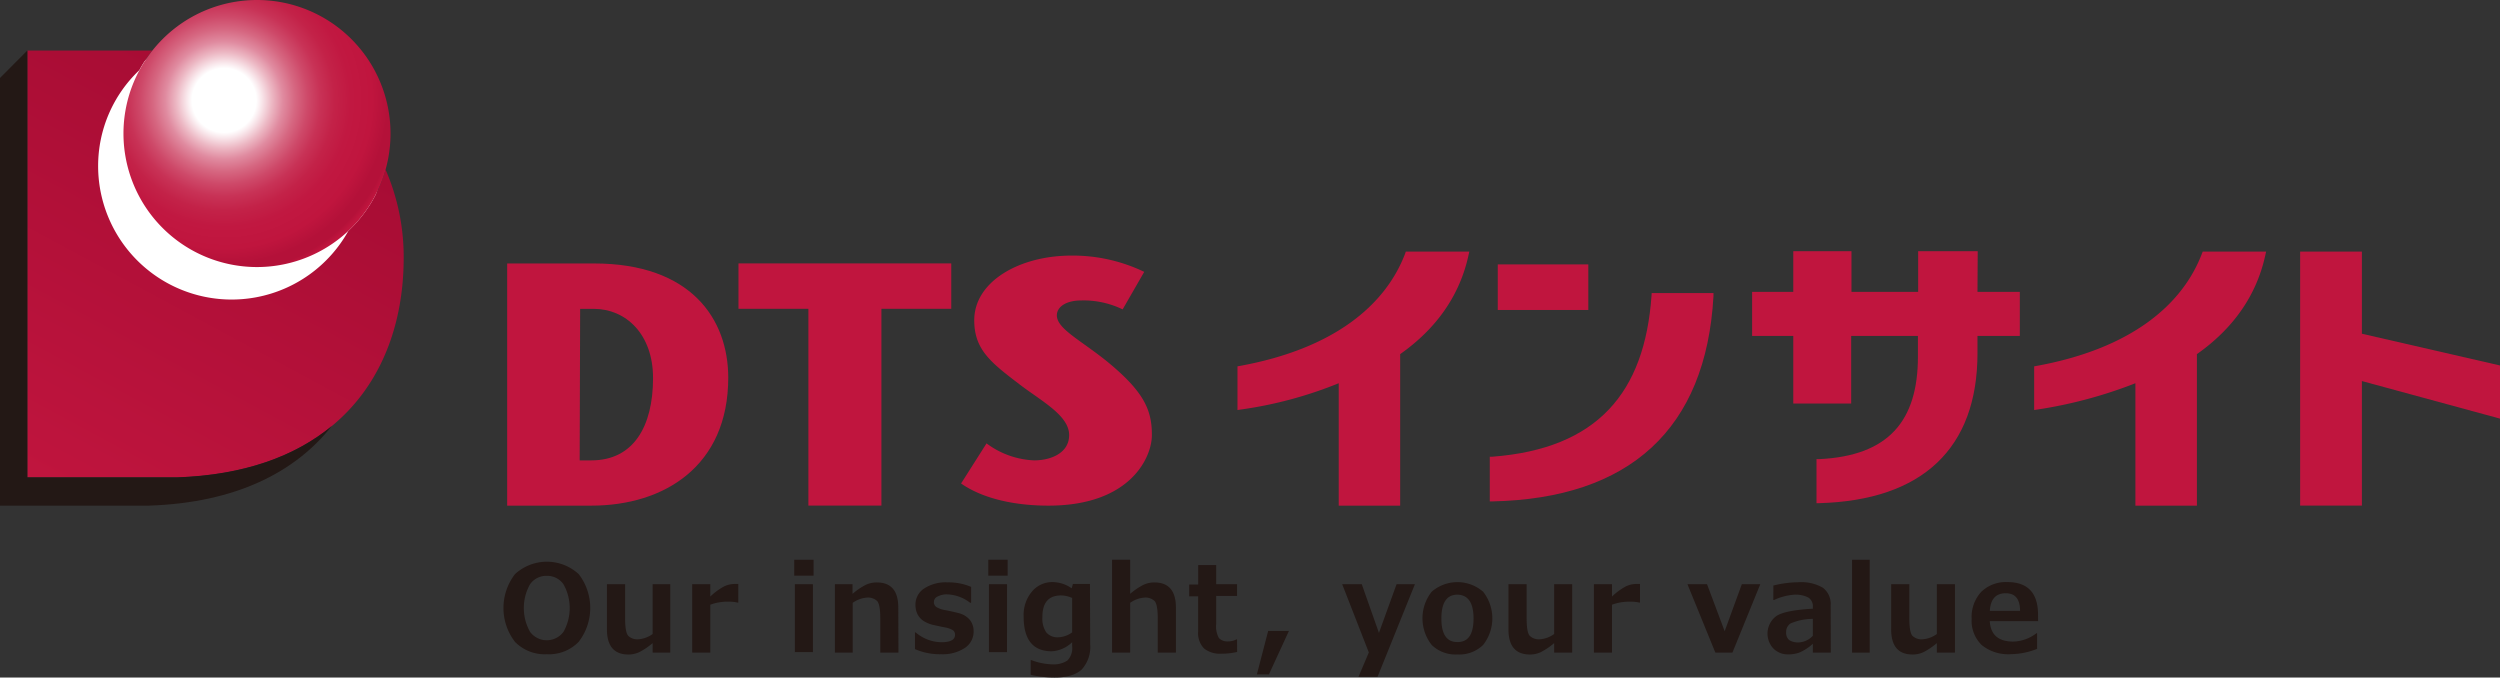 <svg xmlns="http://www.w3.org/2000/svg" xmlns:xlink="http://www.w3.org/1999/xlink" viewBox="0 0 425.2 115.24"><rect x="0" y="0" width="425.2" height="115.24" fill="#333333" stroke="none"/><defs><style>.cls-1{fill:#c0153e;}.cls-2{fill:#231815;}.cls-3{fill:#fff;}.cls-4{fill:url(#linear-gradient);}.cls-5{fill:url(#radial-gradient);}</style><linearGradient id="linear-gradient" x1="164.82" y1="-15.7" x2="128.41" y2="51.92" gradientTransform="translate(-120.07 32.29)" gradientUnits="userSpaceOnUse"><stop offset="0" stop-color="#a70c34"></stop><stop offset="1" stop-color="#c0153e"></stop></linearGradient><radialGradient id="radial-gradient" cx="122.41" cy="-343.06" r="45.89" gradientTransform="matrix(-0.66, 0, 0, 0.66, 118.91, 243.49)" gradientUnits="userSpaceOnUse"><stop offset="0.18" stop-color="#fff"></stop><stop offset="0.21" stop-color="#f9e8ec"></stop><stop offset="0.27" stop-color="#ecb7c3"></stop><stop offset="0.33" stop-color="#e08ba0"></stop><stop offset="0.4" stop-color="#d66781"></stop><stop offset="0.47" stop-color="#ce4969"></stop><stop offset="0.54" stop-color="#c83256"></stop><stop offset="0.62" stop-color="#c32248"></stop><stop offset="0.71" stop-color="#c11841"></stop><stop offset="0.83" stop-color="#c0153e"></stop><stop offset="0.92" stop-color="#b41139"></stop><stop offset="0.97" stop-color="#b41139"></stop><stop offset="1" stop-color="#c0153e"></stop></radialGradient></defs><title>header-logo</title><g id="&#x30EC;&#x30A4;&#x30E4;&#x30FC;_2" data-name="&#x30EC;&#x30A4;&#x30E4;&#x30FC; 2"><g id="&#x30EC;&#x30A4;&#x30E4;&#x30FC;_1-2" data-name="&#x30EC;&#x30A4;&#x30E4;&#x30FC; 1"><path class="cls-1" d="M98.67,52.53H101c5.43,0,10.07,4.28,10.07,11.77,0,8.28-3.36,14-10.48,14h-2ZM86.26,44.81V86h14.31c12.37,0,23.29-6.7,23.29-21.76,0-10-6.35-19.43-22.83-19.43Z"></path><polygon class="cls-1" points="137.49 85.99 137.49 52.52 125.6 52.52 125.6 44.8 161.79 44.8 161.79 52.52 149.91 52.52 149.91 85.99 137.49 85.99"></polygon><path class="cls-1" d="M190.94,52.62a15.23,15.23,0,0,0-7-1.52c-2.77,0-4.19,1.18-4.19,2.53,0,2.29,4,4.18,8.58,7.88,6.08,5,7.58,8.08,7.58,12.37C196,77.51,192.51,86,178.31,86c-5.54,0-11.07-1.12-14.85-3.77l4.33-6.82a14.49,14.49,0,0,0,8.1,2.89c2.83,0,5.95-1.24,5.95-4.3,0-3.3-4.59-5.71-8.31-8.53-4.94-3.77-7.83-5.94-7.83-11,0-6.57,7.64-11,16.55-11a28,28,0,0,1,12.36,2.77Z"></path><polygon class="cls-1" points="401.71 56.76 401.71 42.79 391.21 42.79 391.21 85.99 401.71 85.99 401.71 64.81 425.2 71.2 425.2 62.16 401.71 56.76"></polygon><path class="cls-1" d="M239,43.09c-3.34,8.84-12.17,16.24-28.15,19.15l-.38.07v7.43l.52-.08a69.66,69.66,0,0,0,16.7-4.48V86h10.45V60.23c6.25-4.4,10.16-10.07,11.63-16.85l.13-.59H239.1Z"></path><path class="cls-1" d="M374.52,43.09c-3.34,8.84-12.18,16.24-28.17,19.15l-.38.07v7.43l.52-.08a77.52,77.52,0,0,0,16.7-4.48V86h10.46V60.23c6.25-4.4,10.17-10.07,11.64-16.85l.13-.59H374.64Z"></path><path class="cls-1" d="M280.89,50.31c-1.17,16.43-9.14,26-27.09,27.37l-.42,0v7.6h.46c23.3-.51,36.31-12.26,37.59-34.92l0-.52H280.92Z"></path><rect class="cls-1" x="254.74" y="44.97" width="15.4" height="7.75"></rect><path class="cls-1" d="M336.37,42.72H326.24v6.92H314.9V42.72H305v6.92h-7v7.5h7V68.63h9.85V57.14h11.35v3.52c0,10.88-4.95,16.88-16.82,17.43l-.43,0v7.49l.46,0c17.54-.49,26.92-9.31,26.92-25.51V57.14h7.2v-7.5h-7.2Z"></path><path class="cls-2" d="M93,111.27a7.06,7.06,0,0,1-5.41-2.1,9.44,9.44,0,0,1,0-11.52,8,8,0,0,1,10.84,0,9.42,9.42,0,0,1,0,11.5A7,7,0,0,1,93,111.27Zm0-13.33a3.37,3.37,0,0,0-2.85,1.43,8.25,8.25,0,0,0,0,8.09,3.54,3.54,0,0,0,5.69,0,8.25,8.25,0,0,0,0-8.08A3.36,3.36,0,0,0,93,97.94Z"></path><path class="cls-2" d="M114,111H111v-1.62a11.53,11.53,0,0,1-2.28,1.54,4.37,4.37,0,0,1-1.83.4q-3.66,0-3.66-4.29V99.36h3.09v5.78q0,2.42.53,3a2.23,2.23,0,0,0,1.73.59,4.68,4.68,0,0,0,2.42-.9V99.36H114Z"></path><path class="cls-2" d="M125.57,102.49h-.1a7,7,0,0,0-1.66-.16,8.39,8.39,0,0,0-3,.52V111h-3.08V99.36h3.08v2.1a10.74,10.74,0,0,1,2.32-1.71,4.13,4.13,0,0,1,1.79-.43l.65,0Z"></path><path class="cls-2" d="M138.37,97.91h-3.29V95.2h3.29Zm-.11,13h-3.07V99.36h3.07Z"></path><path class="cls-2" d="M152.81,111h-3.09v-5.78q0-2.42-.54-3a2.26,2.26,0,0,0-1.74-.58,4.77,4.77,0,0,0-2.41.89V111H142V99.36H145V101a11.15,11.15,0,0,1,2.31-1.56,4.42,4.42,0,0,1,1.81-.38q3.67,0,3.66,4.29Z"></path><path class="cls-2" d="M155.62,110.4v-2.84h.12a6.85,6.85,0,0,0,4.37,1.67c1.55,0,2.32-.42,2.32-1.26a.9.9,0,0,0-.36-.78,3.74,3.74,0,0,0-1.3-.47c-.43-.08-1.05-.21-1.85-.39a5.33,5.33,0,0,1-1.89-.75,3,3,0,0,1-1-1.16,3.57,3.57,0,0,1-.33-1.57,3.24,3.24,0,0,1,1.47-2.75,6.65,6.65,0,0,1,4-1.05,9.74,9.74,0,0,1,4,.77v2.7H165a6.75,6.75,0,0,0-3.89-1.43,3.28,3.28,0,0,0-1.62.36,1,1,0,0,0-.65.9,1,1,0,0,0,.41.89,4.2,4.2,0,0,0,1.35.5q1.21.22,2.41.53a3.65,3.65,0,0,1,1.89,1.1,3,3,0,0,1,.69,2,3.31,3.31,0,0,1-1.5,2.84,6.85,6.85,0,0,1-4,1.06A10.48,10.48,0,0,1,155.62,110.4Z"></path><path class="cls-2" d="M171.38,97.91h-3.29V95.2h3.29Zm-.11,13H168.2V99.36h3.08Z"></path><path class="cls-2" d="M185.42,109.62a5.62,5.62,0,0,1-1.44,4.24q-1.44,1.37-4.61,1.37a18.61,18.61,0,0,1-4.07-.45v-2.5h.15a10.58,10.58,0,0,0,3.45.71,4.34,4.34,0,0,0,2.62-.63,3,3,0,0,0,.83-2.49v-.64a5.42,5.42,0,0,1-3.47,1.54q-4.78,0-4.78-5.91a6.2,6.2,0,0,1,1.39-4.22A4.49,4.49,0,0,1,179,99a5.79,5.79,0,0,1,3.27,1.06l.21-.74h2.9Zm-3.07-2.07V101.7a4.82,4.82,0,0,0-1.87-.43q-3.19,0-3.19,3.65a4.21,4.21,0,0,0,.67,2.65,2.52,2.52,0,0,0,2.07.82A4.22,4.22,0,0,0,182.35,107.55Z"></path><path class="cls-2" d="M200,111h-3.09v-5.78q0-2.42-.54-3a2.26,2.26,0,0,0-1.74-.58,4.77,4.77,0,0,0-2.41.89V111h-3.08V95.2h3.08V101a11.15,11.15,0,0,1,2.31-1.56,4.42,4.42,0,0,1,1.81-.38q3.66,0,3.66,4.29Z"></path><path class="cls-2" d="M210.41,110.88a11.07,11.07,0,0,1-2.63.3,4.36,4.36,0,0,1-3-.89,3.74,3.74,0,0,1-1-2.87v-6h-1.52v-2h1.53V96.11h3.06v3.25h3.55v2h-3.55v4.77a4.07,4.07,0,0,0,.47,2.4,2,2,0,0,0,1.58.56,3.1,3.1,0,0,0,1.41-.35h.09Z"></path><path class="cls-2" d="M219.22,107.31l-3.4,7.39h-2.05l1.92-7.39Z"></path><path class="cls-2" d="M240.65,99.36l-6.36,15.76h-3.24l1.76-4.15-4.53-11.61h3.33l2.92,8.28,3-8.28Z"></path><path class="cls-2" d="M247.88,111.31a5.79,5.79,0,0,1-4.38-1.62,7.32,7.32,0,0,1,0-9.05,6.68,6.68,0,0,1,8.75,0,7.32,7.32,0,0,1,0,9.05A5.79,5.79,0,0,1,247.88,111.31Zm0-10.17q-2.73,0-2.73,4.06t2.78,4q2.69,0,2.69-4T247.88,101.14Z"></path><path class="cls-2" d="M267.4,111h-3.07v-1.62a11.53,11.53,0,0,1-2.28,1.54,4.37,4.37,0,0,1-1.83.4q-3.67,0-3.66-4.29V99.36h3.09v5.78q0,2.42.53,3a2.23,2.23,0,0,0,1.73.59,4.68,4.68,0,0,0,2.42-.9V99.36h3.07Z"></path><path class="cls-2" d="M278.93,102.49h-.1a7,7,0,0,0-1.66-.16,8.39,8.39,0,0,0-3,.52V111h-3.08V99.36h3.08v2.1a10.74,10.74,0,0,1,2.32-1.71,4.13,4.13,0,0,1,1.79-.43l.65,0Z"></path><path class="cls-2" d="M299.39,99.36,294.65,111h-2.9L287,99.36h3.33l3,8,2.92-8Z"></path><path class="cls-2" d="M311.38,111h-3.05v-1.51A8,8,0,0,1,306,111a5.67,5.67,0,0,1-1.86.3,3.45,3.45,0,0,1-2.52-1,3.72,3.72,0,0,1,.48-5.51q1.48-1,6.23-1.26v-.31a1.75,1.75,0,0,0-.75-1.58,4.7,4.7,0,0,0-2.48-.49,9.83,9.83,0,0,0-3.38.9h-.11V99.59a18.09,18.09,0,0,1,4.2-.56,7.36,7.36,0,0,1,4.24.94,3.46,3.46,0,0,1,1.31,3Zm-3.05-2.82v-2.92a9.58,9.58,0,0,0-3.78.77,1.68,1.68,0,0,0-.76,1.46,1.6,1.6,0,0,0,.53,1.38,2.81,2.81,0,0,0,1.66.39A3.47,3.47,0,0,0,308.33,108.13Z"></path><path class="cls-2" d="M318,111H315V95.2H318Z"></path><path class="cls-2" d="M332.5,111h-3.08v-1.62a11.5,11.5,0,0,1-2.28,1.54,4.36,4.36,0,0,1-1.83.4q-3.67,0-3.66-4.29V99.36h3.09v5.78q0,2.42.53,3a2.23,2.23,0,0,0,1.73.59,4.67,4.67,0,0,0,2.42-.9V99.36h3.08Z"></path><path class="cls-2" d="M346.64,105.64h-8.22q.2,3.48,4,3.48a6.75,6.75,0,0,0,3.94-1.42h.11v2.66a12.42,12.42,0,0,1-4.42.9,7.17,7.17,0,0,1-5-1.55,5.73,5.73,0,0,1-1.71-4.47,6.28,6.28,0,0,1,1.62-4.57A6,6,0,0,1,341.41,99q5.22,0,5.22,5.56Zm-3.07-1.74q0-3-2.43-3-2.54,0-2.71,3Z"></path><path class="cls-3" d="M44.32,8.59H27a23.23,23.23,0,0,0,12.18,43c12.83,0,25.41-10.4,25.41-23.23C64.64,20,52.88,8.59,44.32,8.59Z"></path><path class="cls-4" d="M65.57,28.83a22.71,22.71,0,0,1-6.32,10.44A22.71,22.71,0,0,1,16.69,28.22a22.43,22.43,0,0,1,7-16.28,22.75,22.75,0,0,1,2.21-3.34H4.65v72.6H30c27.06-.86,38.66-17.62,38.66-37.37A37.25,37.25,0,0,0,65.57,28.83Z"></path><path class="cls-5" d="M21,22.72A22.71,22.71,0,1,0,43.7,0,22.71,22.71,0,0,0,21,22.72Z"></path><path class="cls-2" d="M30,81.19H4.65V8.59L0,13.26V86H25.3c14.78-.48,24.94-5.69,31.12-13.54h0C50.21,77.58,41.5,80.82,30,81.19Z"></path></g></g></svg>